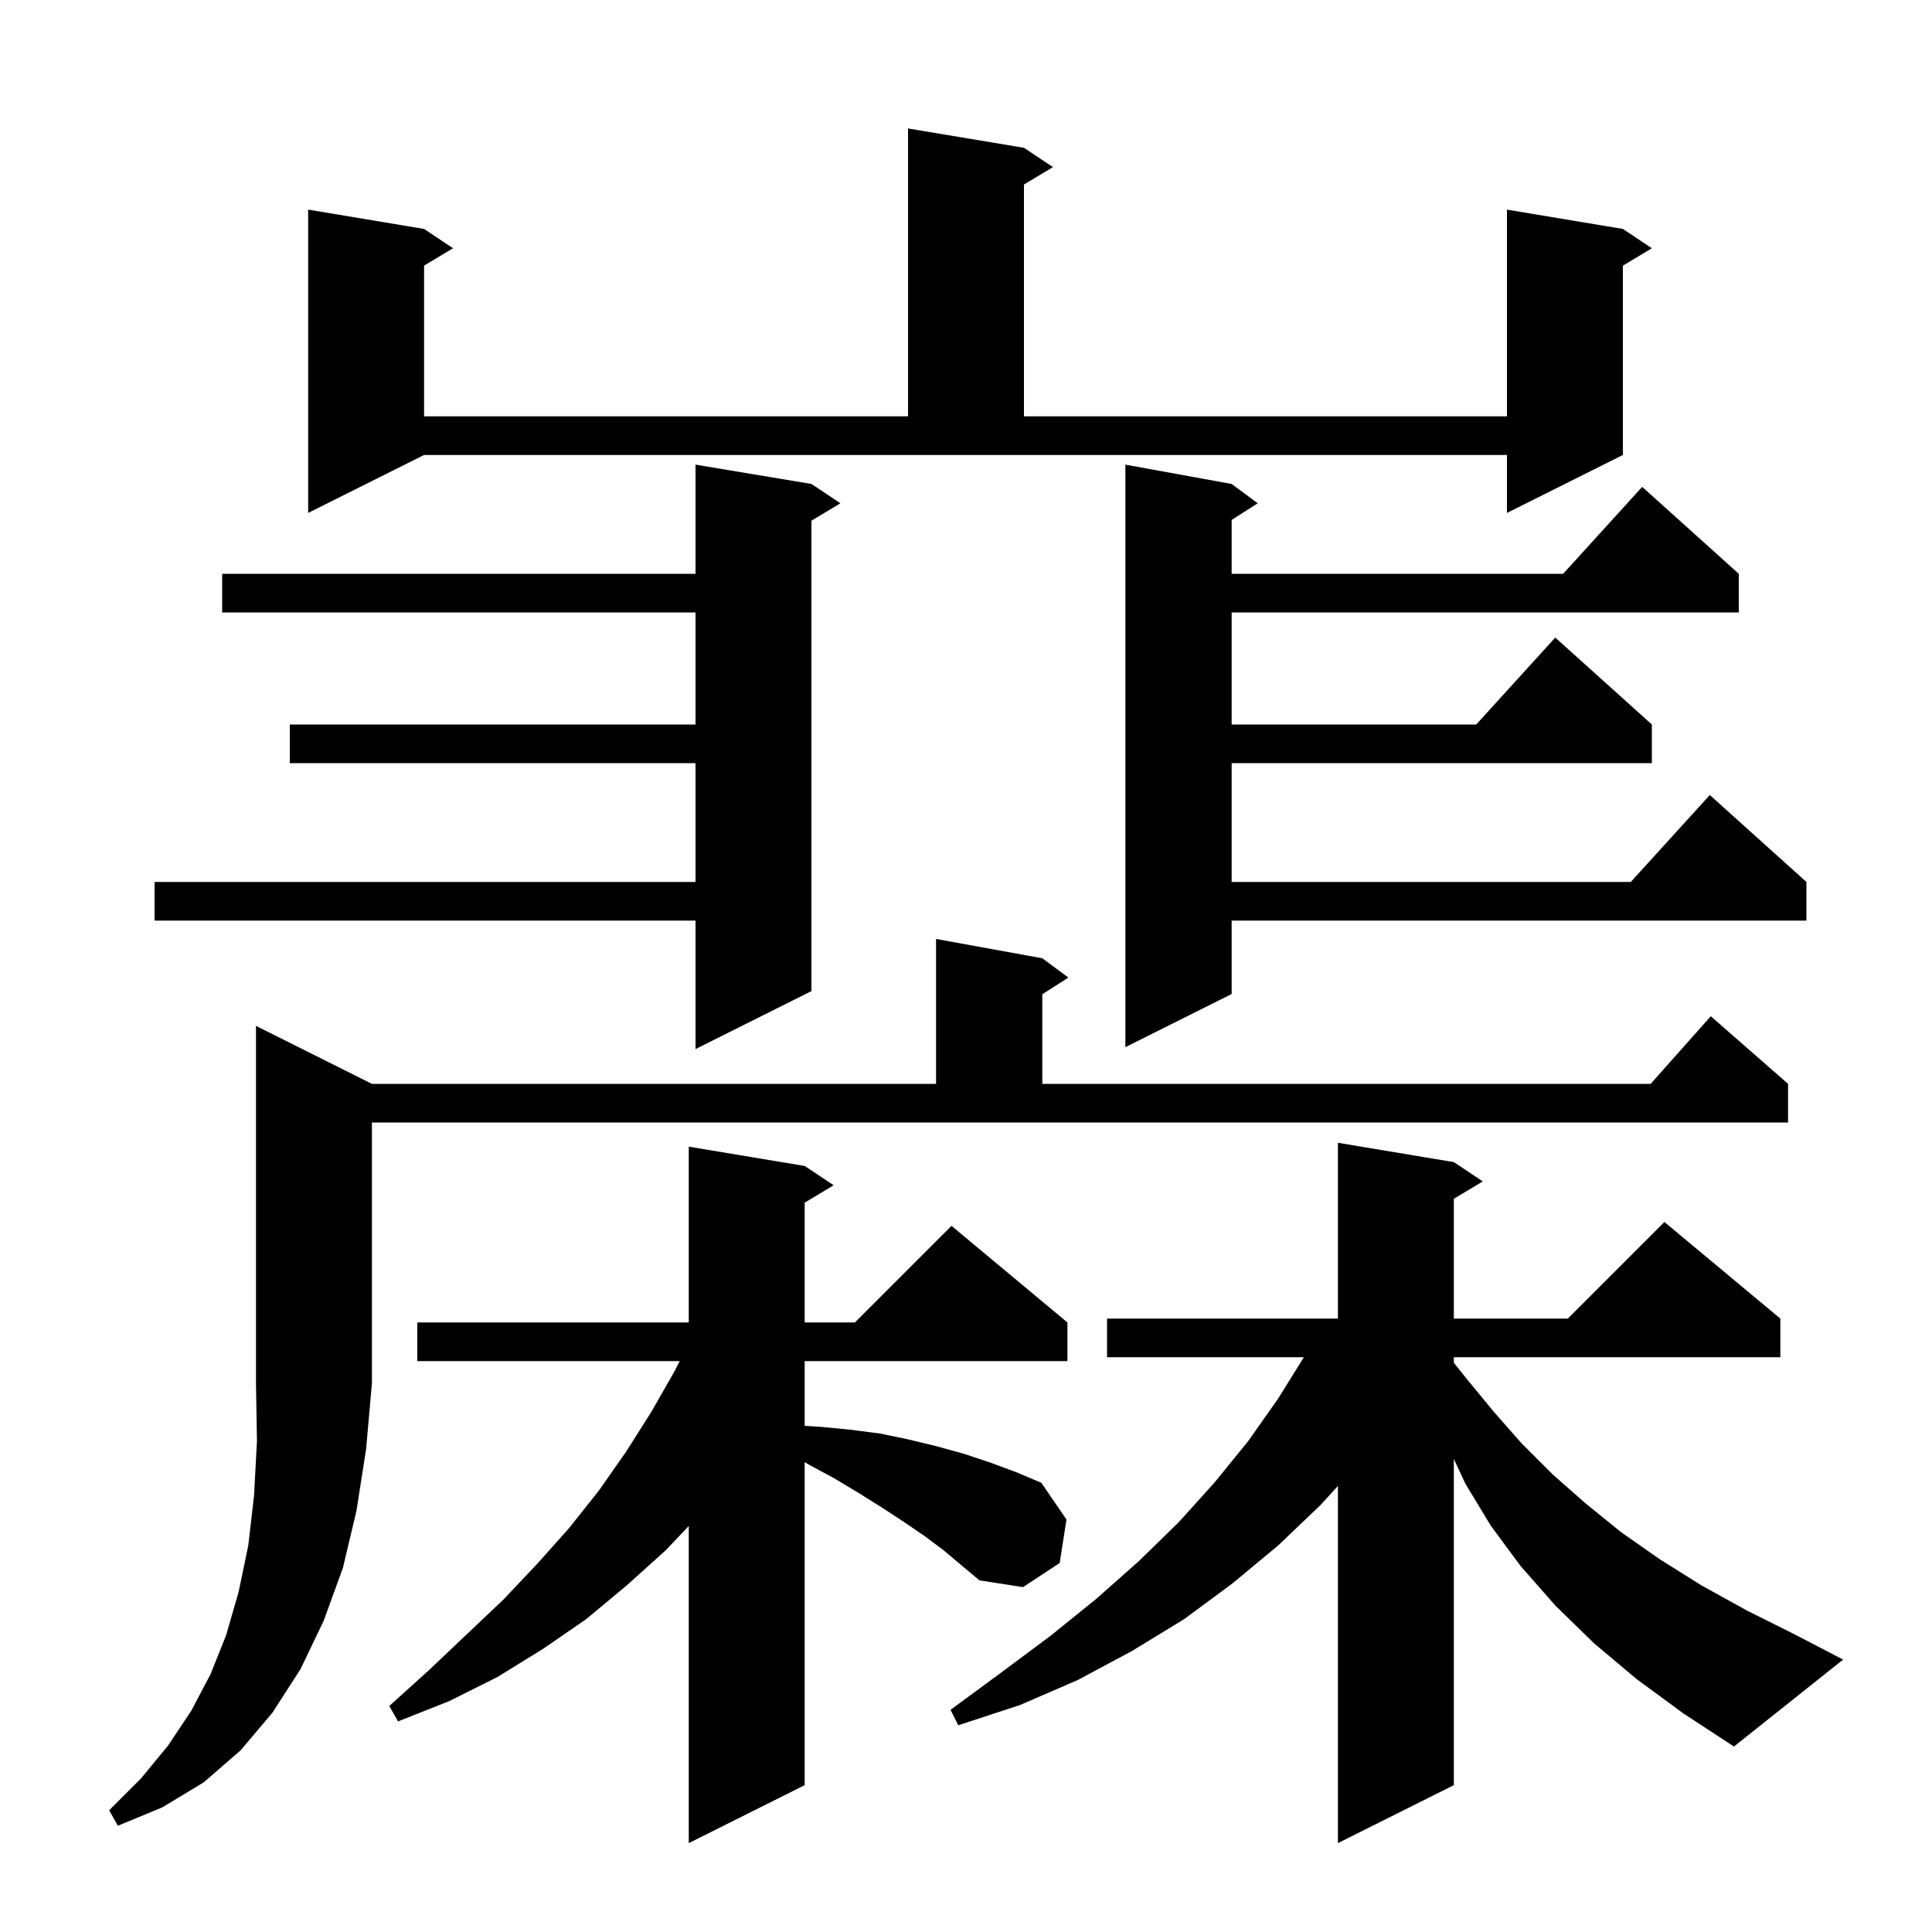<svg xmlns="http://www.w3.org/2000/svg" xmlns:xlink="http://www.w3.org/1999/xlink" version="1.1" baseProfile="full" viewBox="0 0 200 200" width="200" height="200"><g fill="currentColor"><path d="M 169.4 173.8 L 165.0 170.1 L 161.0 166.2 L 157.4 162.1 L 154.3 157.9 L 151.7 153.6 L 150.5 151.029 L 150.5 184.8 L 138.5 190.8 L 138.5 153.824 L 136.7 155.8 L 132.3 160.0 L 127.6 163.9 L 122.6 167.6 L 117.2 170.9 L 111.6 173.9 L 105.6 176.5 L 99.2 178.6 L 98.4 177.0 L 103.7 173.1 L 108.8 169.3 L 113.5 165.5 L 117.9 161.6 L 122.0 157.6 L 125.7 153.5 L 129.2 149.2 L 132.3 144.8 L 134.976 140.5 L 114.6 140.5 L 114.6 136.5 L 138.5 136.5 L 138.5 118.3 L 150.5 120.3 L 153.5 122.3 L 150.5 124.1 L 150.5 136.5 L 162.3 136.5 L 172.3 126.5 L 184.3 136.5 L 184.3 140.5 L 150.5 140.5 L 150.5 141.075 L 151.8 142.7 L 154.6 146.1 L 157.5 149.4 L 160.7 152.6 L 164.1 155.6 L 167.8 158.6 L 171.8 161.4 L 176.1 164.1 L 180.8 166.7 L 185.8 169.2 L 190.8 171.8 L 179.5 180.8 L 174.3 177.4 Z M 97.7 160.5 L 95.7 159.0 L 93.5 157.5 L 91.2 156.0 L 88.8 154.5 L 86.3 153.0 L 83.7 151.6 L 83.3 151.363 L 83.3 184.8 L 71.3 190.8 L 71.3 157.974 L 68.9 160.5 L 64.9 164.1 L 60.7 167.6 L 56.2 170.7 L 51.5 173.6 L 46.5 176.1 L 41.2 178.2 L 40.3 176.6 L 44.4 172.9 L 48.3 169.2 L 52.1 165.6 L 55.6 161.9 L 58.9 158.2 L 62.0 154.3 L 64.8 150.3 L 67.4 146.2 L 69.8 142.0 L 70.363 140.9 L 43.2 140.9 L 43.2 136.9 L 71.3 136.9 L 71.3 118.7 L 83.3 120.7 L 86.3 122.7 L 83.3 124.5 L 83.3 136.9 L 88.5 136.9 L 98.5 126.9 L 110.5 136.9 L 110.5 140.9 L 83.3 140.9 L 83.3 147.603 L 84.9 147.7 L 88.0 148.0 L 91.1 148.4 L 94.0 149.0 L 96.9 149.7 L 99.8 150.5 L 102.5 151.4 L 105.2 152.4 L 107.8 153.5 L 110.4 157.3 L 109.7 161.8 L 105.9 164.3 L 101.4 163.6 L 99.6 162.1 Z M 38.5 112.2 L 96.9 112.2 L 96.9 97.2 L 107.9 99.2 L 110.6 101.2 L 107.9 102.923 L 107.9 112.2 L 170.878 112.2 L 177.1 105.2 L 185.1 112.2 L 185.1 116.2 L 38.5 116.2 L 38.5 143.2 L 37.9 150.0 L 36.9 156.4 L 35.5 162.3 L 33.5 167.8 L 31.1 172.8 L 28.2 177.3 L 24.9 181.2 L 21.1 184.5 L 16.8 187.1 L 12.2 189.0 L 11.3 187.4 L 14.6 184.1 L 17.4 180.7 L 19.8 177.1 L 21.8 173.3 L 23.4 169.3 L 24.7 164.8 L 25.7 160.0 L 26.3 154.8 L 26.6 149.2 L 26.5 143.2 L 26.5 106.2 Z M 84.0 50.1 L 87.0 52.1 L 84.0 53.9 L 84.0 102.6 L 72.0 108.6 L 72.0 95.3 L 16.0 95.3 L 16.0 91.3 L 72.0 91.3 L 72.0 79.0 L 30.0 79.0 L 30.0 75.0 L 72.0 75.0 L 72.0 63.4 L 23.0 63.4 L 23.0 59.4 L 72.0 59.4 L 72.0 48.1 Z M 127.5 50.1 L 130.2 52.1 L 127.5 53.823 L 127.5 59.4 L 161.818 59.4 L 170.0 50.4 L 180.0 59.4 L 180.0 63.4 L 127.5 63.4 L 127.5 75.0 L 152.818 75.0 L 161.0 66.0 L 171.0 75.0 L 171.0 79.0 L 127.5 79.0 L 127.5 91.3 L 168.818 91.3 L 177.0 82.3 L 187.0 91.3 L 187.0 95.3 L 127.5 95.3 L 127.5 102.9 L 116.5 108.4 L 116.5 48.1 Z M 31.9 53.1 L 31.9 21.7 L 43.9 23.7 L 46.9 25.7 L 43.9 27.5 L 43.9 43.1 L 94.0 43.1 L 94.0 13.3 L 106.0 15.3 L 109.0 17.3 L 106.0 19.1 L 106.0 43.1 L 156.0 43.1 L 156.0 21.7 L 168.0 23.7 L 171.0 25.7 L 168.0 27.5 L 168.0 47.1 L 156.0 53.1 L 156.0 47.1 L 43.9 47.1 Z "/></g></svg>